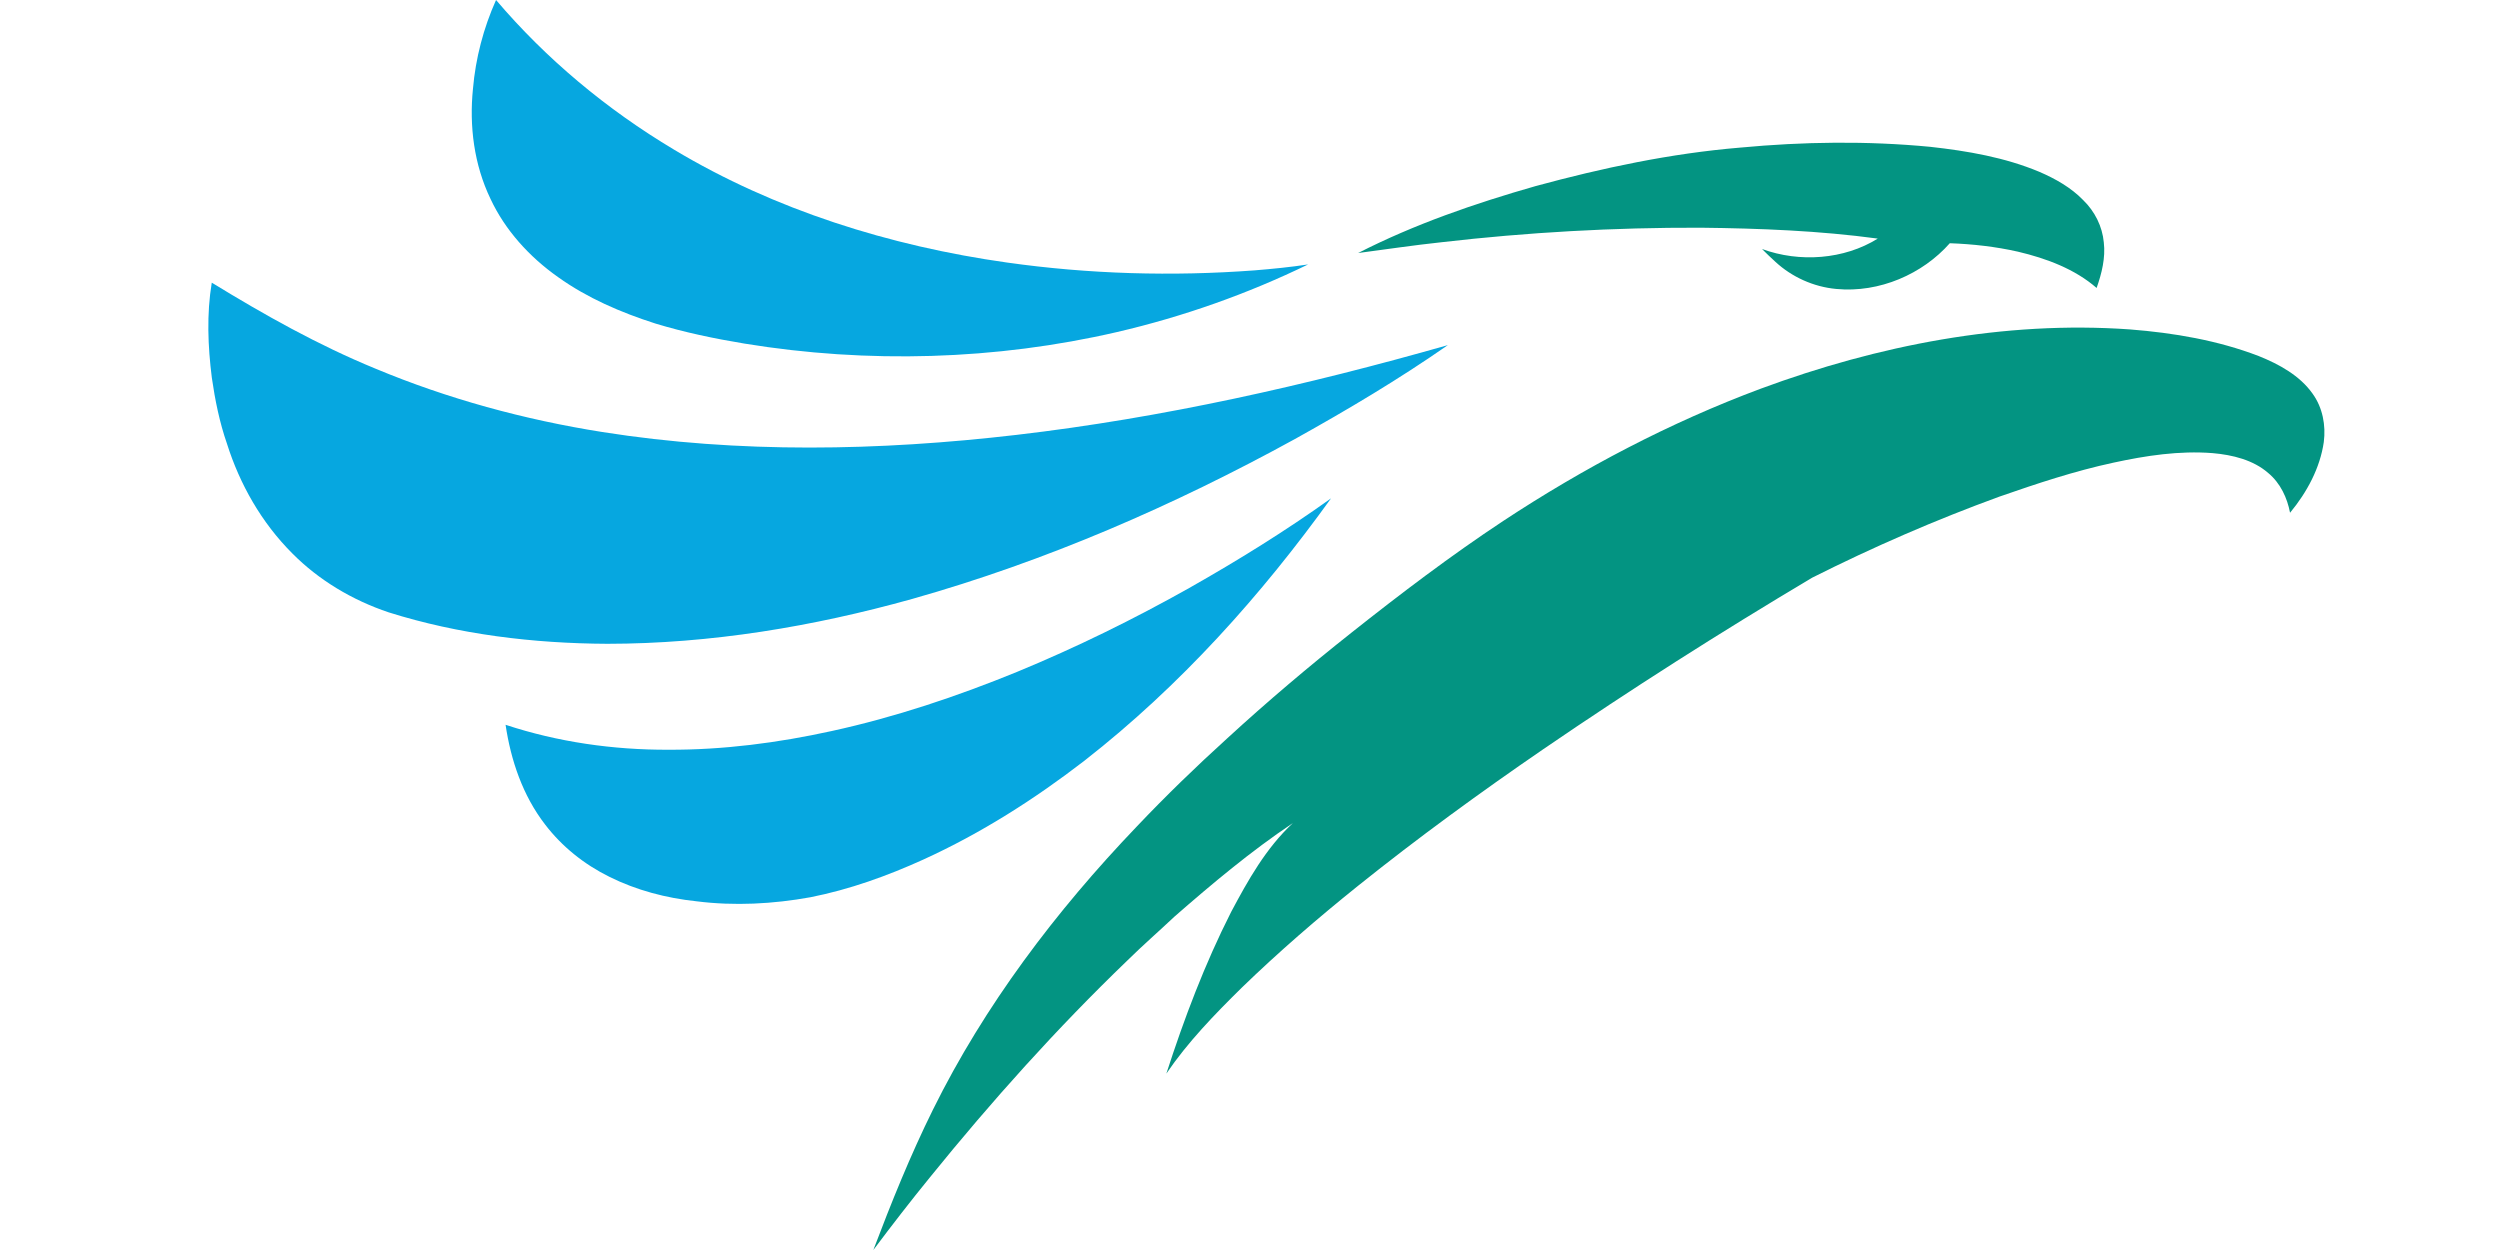 <?xml version="1.0" encoding="utf-8"?>
<svg xmlns="http://www.w3.org/2000/svg" fill="none" height="24" viewBox="0 0 48 24" width="48">
<g clip-path="url(#clip0_2595_328)">
<path d="M9.081 1.704C9.131 1.12 9.282 0.541 9.524 0C10.481 1.126 11.644 2.099 12.943 2.874C14.866 4.027 17.08 4.723 19.336 5.041C20.907 5.263 22.506 5.309 24.089 5.191C24.433 5.163 24.776 5.129 25.116 5.077C23.954 5.642 22.721 6.079 21.448 6.375C19.116 6.915 16.661 6.984 14.294 6.597C13.716 6.501 13.142 6.382 12.584 6.212C11.921 6 11.275 5.721 10.717 5.322C10.16 4.93 9.697 4.416 9.418 3.819C9.101 3.16 9.008 2.42 9.081 1.704Z" fill="#06A7E0"/>
<path d="M4.067 7.252C3.991 6.647 3.966 6.031 4.066 5.427C5.072 6.043 6.106 6.625 7.209 7.078C8.596 7.657 10.067 8.058 11.566 8.295C14.191 8.71 16.88 8.657 19.515 8.35C22.328 8.022 25.092 7.397 27.799 6.626C26.86 7.28 25.87 7.869 24.863 8.429C22.545 9.702 20.089 10.773 17.509 11.501C15.614 12.03 13.643 12.36 11.661 12.361C10.241 12.354 8.812 12.182 7.465 11.758C6.762 11.523 6.118 11.136 5.612 10.625C5.018 10.031 4.603 9.295 4.358 8.52C4.215 8.108 4.129 7.681 4.067 7.252Z" fill="#06A7E0"/>
<path d="M22.834 11.289C23.771 10.758 24.687 10.191 25.556 9.568C24.22 11.425 22.667 13.164 20.822 14.605C19.869 15.34 18.84 15.997 17.727 16.504C17.037 16.817 16.314 17.078 15.561 17.227C14.842 17.357 14.101 17.397 13.374 17.305C12.793 17.244 12.219 17.093 11.703 16.836C11.215 16.596 10.787 16.251 10.467 15.832C10.034 15.271 9.808 14.595 9.707 13.916C10.709 14.247 11.774 14.399 12.835 14.395C13.889 14.399 14.939 14.262 15.963 14.037C17.187 13.77 18.375 13.371 19.525 12.901C20.665 12.431 21.768 11.888 22.834 11.289Z" fill="#06A7E0"/>
<path d="M33.411 2.834C34.623 2.72 35.848 2.703 37.061 2.819C37.775 2.898 38.493 3.022 39.153 3.298C39.464 3.432 39.765 3.602 39.996 3.841C40.222 4.059 40.365 4.35 40.393 4.653C40.428 4.951 40.354 5.247 40.255 5.529C39.837 5.165 39.291 4.961 38.744 4.832C38.315 4.735 37.876 4.686 37.436 4.67C36.915 5.261 36.085 5.627 35.257 5.548C34.817 5.508 34.401 5.316 34.089 5.028C34 4.949 33.916 4.865 33.831 4.781C34.551 5.045 35.407 4.984 36.053 4.581C34.928 4.429 33.789 4.385 32.653 4.372C30.99 4.367 29.326 4.46 27.676 4.651C27.141 4.708 26.61 4.788 26.076 4.858C27.154 4.307 28.313 3.907 29.487 3.572C30.768 3.224 32.078 2.945 33.411 2.834Z" fill="#039482"/>
<path d="M33.808 7.462C36.049 6.633 38.477 6.152 40.897 6.325C41.739 6.391 42.583 6.535 43.367 6.836C43.764 6.995 44.157 7.213 44.4 7.556C44.596 7.827 44.658 8.166 44.617 8.487C44.545 8.985 44.296 9.449 43.969 9.845C43.915 9.561 43.785 9.276 43.549 9.081C43.263 8.831 42.864 8.733 42.482 8.7C41.842 8.65 41.201 8.748 40.579 8.883C39.831 9.044 39.107 9.285 38.389 9.535C37.158 9.984 35.958 10.506 34.795 11.091C33.035 12.138 31.309 13.236 29.626 14.388C28.41 15.222 27.219 16.09 26.074 17.008C25.299 17.63 24.548 18.279 23.839 18.966C23.316 19.481 22.802 20.012 22.394 20.613C22.736 19.556 23.13 18.511 23.637 17.511C23.96 16.904 24.303 16.288 24.823 15.803C24.016 16.344 23.277 16.964 22.553 17.596C22.254 17.878 21.942 18.149 21.649 18.438C20.288 19.747 19.034 21.148 17.857 22.602C17.483 23.06 17.122 23.528 16.768 24C17.114 23.088 17.479 22.181 17.914 21.303C18.899 19.311 20.266 17.499 21.831 15.864C22.384 15.281 22.964 14.719 23.563 14.176C24.33 13.472 25.127 12.797 25.947 12.148C26.891 11.4 27.853 10.669 28.864 10.001C30.403 8.987 32.056 8.115 33.808 7.462Z" fill="#039482"/>
</g>
<defs>
<clipPath id="clip0_2595_328">
<rect fill="white" height="24" width="48"/>
</clipPath>
</defs>
</svg>